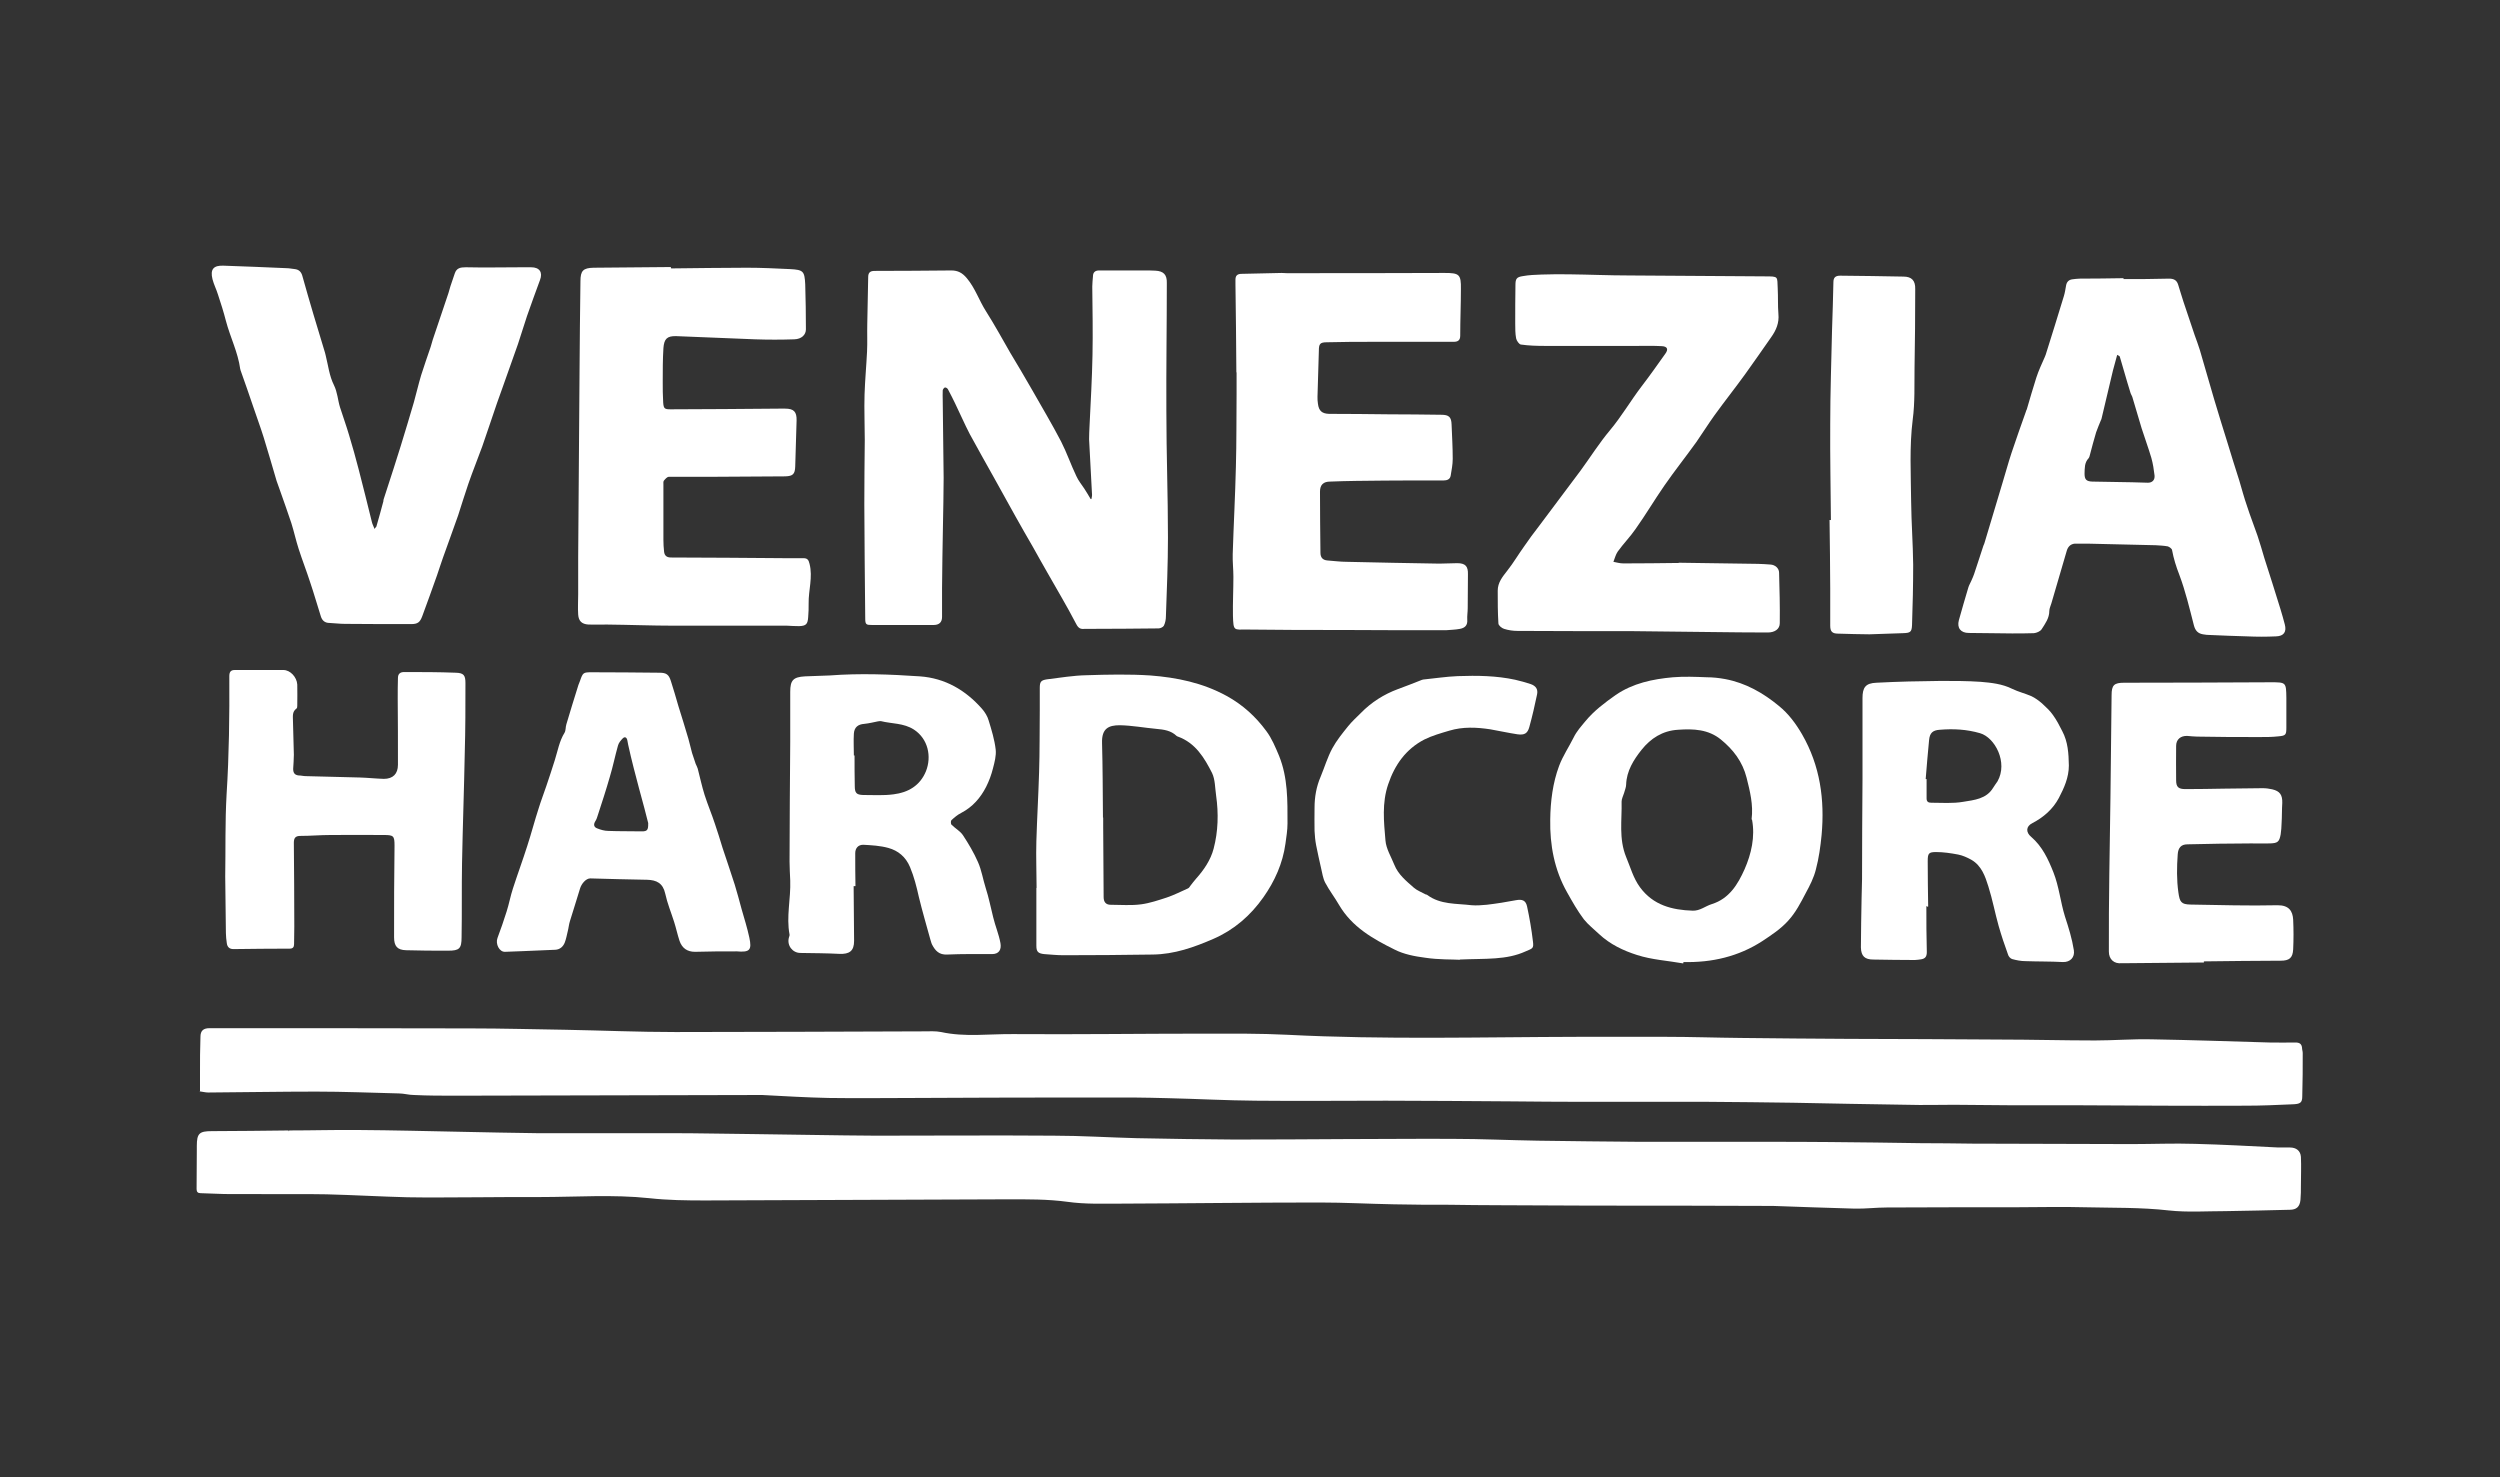 <?xml version="1.0" encoding="UTF-8"?><svg id="a" xmlns="http://www.w3.org/2000/svg" width="110" height="65" viewBox="0 0 110 65"><rect x="0" y="0" width="110" height="65" fill="#333333" stroke="none"/><path d="m8.8,48.06c0-.32,0-.59,0-.86,0-.53,0-1.05.02-1.58,0-.27.13-.38.4-.38,3.84,0,7.68,0,11.51.01,1.38,0,2.76.04,4.14.06,1.62.03,3.23.1,4.85.1,3.64,0,7.28-.02,10.92-.03.26,0,.52-.02.77.03,1.05.23,2.11.08,3.16.09,2.83.02,5.66-.02,8.48-.02,1.2,0,2.39-.01,3.59.05,4.28.22,8.56.1,12.84.09,1.27,0,2.54,0,3.8,0,1.12,0,2.23.04,3.35.05,1.57.02,3.15.03,4.72.04,2.21.01,4.42.01,6.62.03,1.4,0,2.81.04,4.21.04.83,0,1.67-.07,2.5-.05,1.73.03,3.46.09,5.19.14.38.01.76,0,1.13,0,.18,0,.27.06.29.23,0,.08.03.16.03.23,0,.63,0,1.27-.02,1.9,0,.29-.08.35-.45.36-.68.03-1.35.06-2.03.06-1.2.01-2.41,0-3.61,0-1.37,0-2.73-.02-4.1-.02-.92,0-1.84,0-2.76,0-.79,0-1.58-.02-2.37-.02-.68,0-1.37.02-2.05,0-1.68-.02-3.36-.06-5.04-.09-1.24-.02-2.48-.03-3.72-.04-1.84,0-3.69,0-5.53,0-1.04,0-2.08-.01-3.12-.02-1.84-.01-3.69-.03-5.53-.03-1.92,0-3.83.02-5.75,0-1.27-.01-2.55-.08-3.82-.11-.53-.02-1.05-.02-1.58-.03-.98,0-1.95,0-2.93,0-2.19,0-4.39.01-6.58.02-1.29,0-2.58.02-3.87,0-.97-.02-1.95-.08-2.92-.13-.06,0-.11,0-.17,0-4.44.01-8.88.02-13.31.03-.61,0-1.23,0-1.84-.03-.23,0-.45-.07-.68-.07-1.21-.03-2.42-.08-3.63-.08-1.58,0-3.16.03-4.74.04-.14,0-.28-.04-.38-.05Z" fill="#fff"/><path d="m12.73,49.74c1.01,0,2.02-.03,3.03-.02,1.52.01,3.05.05,4.57.08,1.1.02,2.19.05,3.29.06,1.97,0,3.95,0,5.92,0,1.21,0,2.42.03,3.63.04,1.79.02,3.57.06,5.36.07,2.61,0,5.23-.02,7.84,0,1.22,0,2.43.08,3.65.11,1.43.03,2.86.05,4.29.06,1.62,0,3.25-.01,4.87-.02,1.58,0,3.16-.02,4.74-.01,1.25,0,2.49.06,3.74.08,1.5.02,2.99.04,4.49.05,1.86,0,3.72,0,5.58,0,.92,0,1.84,0,2.76.01,1.35.01,2.69.03,4.04.05.75,0,1.5.01,2.24.02,2.34,0,4.69.02,7.03.02.93,0,1.85-.04,2.78-.01,1.22.03,2.45.1,3.67.16.17,0,.34,0,.51,0,.27,0,.46.14.48.41.02.42,0,.84,0,1.26,0,.21,0,.43-.02.64-.03.3-.18.43-.47.43-.94.02-1.88.05-2.82.06-.83,0-1.67.06-2.5-.03-1.23-.14-2.46-.11-3.69-.14-1.03-.03-2.05,0-3.08,0-1.88,0-3.76,0-5.64.01-.47,0-.94.06-1.41.05-1.21-.03-2.42-.08-3.63-.12-.14,0-.28,0-.43,0-1.16,0-2.32-.01-3.48-.01-2.71,0-5.41,0-8.12-.02-.72,0-1.44-.01-2.16-.02-.82,0-1.64,0-2.46-.02-1.09-.02-2.18-.08-3.27-.08-2.91,0-5.83.04-8.74.05-.78,0-1.57.03-2.35-.08-.88-.12-1.76-.11-2.64-.11-4.44.01-8.88.04-13.31.05-.82,0-1.64-.01-2.45-.1-1.61-.17-3.21-.05-4.82-.05-.92,0-1.84,0-2.76.01-1.02,0-2.04.02-3.06,0-1.19-.03-2.37-.1-3.56-.13-.98-.02-1.96,0-2.94-.01-.43,0-.85,0-1.28,0-.44,0-.88-.03-1.32-.04-.12,0-.18-.05-.18-.18,0-.58.01-1.17.01-1.75,0-.05,0-.1,0-.15,0-.55.11-.65.66-.65,1.13,0,2.25-.02,3.38-.03,0,.01,0,.03,0,.04Z" fill="#fff"/><path d="m48.02,22c0-.07.03-.14.03-.22-.04-.82-.09-1.63-.13-2.45,0-.2.01-.4.02-.6.05-1.04.11-2.07.13-3.11.02-1,0-2.01-.01-3.01,0-.15.02-.3.03-.45,0-.18.1-.26.27-.26.66,0,1.32,0,1.99,0,.16,0,.33,0,.49.01.36.02.51.18.5.54,0,1.88-.03,3.77-.02,5.65,0,1.85.07,3.7.07,5.55,0,1.16-.05,2.32-.09,3.47,0,.14-.03.29-.09.41-.03.06-.15.12-.23.12-.99.01-1.98.02-2.97.02-.09,0-.19,0-.28,0-.18.02-.28-.02-.38-.22-.4-.77-.85-1.52-1.28-2.28-.21-.36-.41-.73-.62-1.1-.26-.45-.52-.9-.77-1.35-.32-.57-.64-1.15-.96-1.73-.35-.63-.71-1.26-1.05-1.89-.23-.44-.43-.91-.65-1.36-.1-.2-.2-.41-.31-.61-.02-.04-.09-.09-.13-.08-.04,0-.09.08-.1.12-.01.15,0,.3,0,.45.01,1.14.03,2.27.04,3.41,0,.7-.02,1.39-.03,2.09-.02.92-.03,1.85-.04,2.77,0,.42,0,.84,0,1.26,0,.24-.14.35-.37.35-.44,0-.88,0-1.32,0-.46,0-.93,0-1.39,0-.26,0-.3-.02-.3-.29-.02-1.67-.03-3.34-.04-5.01,0-.95.01-1.89.02-2.84,0-.67-.03-1.34-.01-2,.02-.63.08-1.26.11-1.89.02-.4,0-.81.01-1.22.01-.68.03-1.36.04-2.05,0-.19.07-.28.28-.28,1.13,0,2.25-.01,3.38-.02.28,0,.48.1.68.34.37.44.54.98.84,1.45.38.6.72,1.22,1.07,1.83.32.54.65,1.08.96,1.63.43.76.88,1.51,1.28,2.28.25.49.43,1.02.67,1.52.09.2.23.37.35.55.1.15.19.31.28.46.02,0,.03,0,.05,0Z" fill="#fff"/><path d="m93.43,12.28c.67,0,1.34,0,2.01-.02.21,0,.34.07.4.27.08.25.15.5.23.74.16.49.33.98.49,1.46.08.22.16.44.23.66.21.72.42,1.45.63,2.17.19.63.38,1.26.58,1.89.17.57.35,1.13.53,1.7.11.37.21.75.34,1.12.14.44.31.86.46,1.3.11.32.2.65.3.98.24.75.48,1.5.71,2.25.07.22.13.45.19.67.09.33-.04.52-.38.53-.43.02-.85.02-1.28,0-.54-.01-1.08-.04-1.62-.06-.11,0-.21-.01-.32-.03-.23-.04-.34-.17-.4-.4-.19-.74-.37-1.5-.64-2.22-.14-.36-.25-.71-.32-1.09-.01-.06-.12-.14-.19-.16-.17-.03-.35-.04-.53-.05-1-.02-2.01-.05-3.01-.07-.18,0-.37,0-.55,0-.2.02-.31.15-.36.34-.22.76-.45,1.53-.67,2.29-.03.11-.09.22-.09.33,0,.32-.18.56-.34.81-.06.09-.22.16-.34.17-.64.02-1.28.01-1.92,0-.31,0-.63-.01-.94-.01-.36,0-.53-.22-.44-.56.14-.48.27-.97.42-1.45.03-.1.09-.19.13-.29.04-.1.09-.19.12-.29.14-.41.27-.83.41-1.25.02-.05.05-.1.06-.16.26-.86.51-1.71.77-2.57.14-.45.26-.91.41-1.36.2-.61.42-1.21.63-1.81.01-.03.02-.07.04-.1.14-.47.27-.94.42-1.4.1-.31.24-.6.37-.9.01-.03.03-.07.04-.1.27-.86.54-1.72.8-2.58.05-.16.07-.32.1-.48.03-.15.12-.24.27-.26.11-.01.21-.03.32-.03.65,0,1.3-.01,1.94-.02,0,0,0,0,0,0Zm-.27,3.32c-.07.25-.13.47-.19.7-.17.7-.33,1.41-.5,2.11,0,.03-.02.05-.03.08-.07.18-.15.35-.21.53-.1.32-.18.65-.27.98-.01.05-.03.12-.06.16-.19.2-.17.44-.18.68,0,.26.08.34.34.35.58.01,1.17.02,1.75.03.23,0,.47.02.7.02.19,0,.31-.12.29-.32-.03-.26-.07-.52-.14-.77-.13-.44-.29-.87-.43-1.31-.14-.46-.27-.92-.41-1.38-.02-.06-.06-.11-.08-.18-.05-.15-.09-.31-.14-.46-.11-.38-.22-.76-.33-1.13,0-.02-.03-.02-.12-.08Z" fill="#fff"/><path d="m54.4,16.38c-.01-1.29-.02-2.59-.04-3.88,0-.06,0-.13,0-.19,0-.17.07-.25.24-.26.6-.01,1.19-.03,1.79-.04.08,0,.16.01.23.01,2.31,0,4.63,0,6.94-.01.65,0,.73.06.72.71,0,.68-.03,1.36-.03,2.05,0,.21-.11.27-.29.27-1.16,0-2.32,0-3.48,0-.7,0-1.4,0-2.09.02-.31,0-.36.07-.36.37-.02.67-.04,1.35-.06,2.02,0,.11,0,.21.02.32.04.31.18.43.49.44.88,0,1.75.01,2.63.02.77,0,1.54.01,2.31.02.33,0,.44.1.45.43.02.5.05,1.01.05,1.51,0,.25-.05.49-.09.74-.03.17-.17.21-.31.21-.45,0-.9,0-1.34,0-.84,0-1.68.01-2.52.02-.38,0-.75.02-1.13.03-.3,0-.45.14-.45.44,0,.9.01,1.79.02,2.69,0,.2.09.32.3.34.28.02.57.06.85.06,1.36.03,2.72.06,4.08.08.26,0,.53-.02.79-.02.36,0,.48.14.47.49-.01.5,0,1-.01,1.49,0,.17-.03.34-.02.51.02.25-.11.36-.32.4-.2.04-.41.04-.61.06-.06,0-.13,0-.19,0-1.43,0-2.86,0-4.29-.01-1.43,0-2.86,0-4.29-.02-.57,0-.59.08-.61-.61-.01-.57.02-1.14.02-1.71,0-.33-.04-.67-.03-1,.04-1.28.11-2.57.14-3.85.03-1.07.02-2.15.03-3.22,0-.31,0-.61,0-.92h0Z" fill="#fff"/><path d="m29.54,11.81c1.11-.01,2.22-.03,3.33-.03.63,0,1.25.03,1.88.06.6.03.65.09.68.67.02.66.03,1.32.03,1.98,0,.24-.19.43-.51.44-.58.02-1.15.02-1.73,0-1.16-.04-2.32-.1-3.47-.14-.4-.01-.53.12-.56.53-.03.49-.03.98-.03,1.47,0,.31,0,.61.02.92.02.27.06.3.33.3,1.58,0,3.16-.02,4.74-.03.1,0,.2,0,.3,0,.38,0,.51.14.5.52-.02.67-.04,1.35-.06,2.02-.01.34-.1.43-.44.44-1.1,0-2.21.02-3.31.02-.6,0-1.21,0-1.81,0-.08,0-.16.1-.22.17-.03.04-.02.11-.02.17,0,.81,0,1.62,0,2.43,0,.18.01.35.03.53.02.17.12.25.3.25,1.66,0,3.32.02,4.98.03.28,0,.57,0,.85,0,.17,0,.23.07.27.25.15.59-.05,1.16-.04,1.74,0,.2,0,.4-.02.6-.02.31-.09.39-.4.4-.18,0-.36-.01-.53-.02-1.66,0-3.32,0-4.98,0-.98,0-1.96-.04-2.95-.05-.27,0-.54.01-.81,0-.29-.02-.43-.15-.45-.44-.02-.3,0-.6,0-.89,0-.55,0-1.1,0-1.64.02-2.72.04-5.45.06-8.17.01-1.32.02-2.65.04-3.97,0-.46.12-.58.58-.59,1.13-.01,2.27-.02,3.4-.03,0,.02,0,.03,0,.05Z" fill="#fff"/><path d="m73.87,24.76c1.16.02,2.32.03,3.48.05.18,0,.37.02.55.03.2.01.38.16.38.36.02.74.04,1.48.03,2.22,0,.26-.22.41-.53.41-.82,0-1.64-.01-2.46-.02-1.18-.01-2.35-.03-3.53-.04-1.67,0-3.35,0-5.02-.01-.2,0-.4-.03-.59-.09-.1-.03-.25-.15-.25-.24-.03-.48-.03-.96-.03-1.44,0-.36.21-.61.42-.88.27-.34.49-.72.75-1.08.2-.29.41-.58.63-.86.62-.83,1.24-1.65,1.85-2.47.43-.59.82-1.21,1.29-1.77.51-.61.91-1.3,1.39-1.93.36-.47.7-.95,1.04-1.43.15-.2.1-.33-.16-.34-.36-.02-.73-.01-1.09-.01-1.35,0-2.69,0-4.04,0-.35,0-.71-.01-1.06-.06-.08-.01-.19-.17-.21-.27-.04-.21-.04-.44-.04-.66,0-.56,0-1.12.01-1.69,0-.27.05-.35.32-.39.27-.05.55-.06.83-.07.41-.01.81-.02,1.22-.01.87.01,1.75.05,2.62.05,1.99.02,3.99.02,5.98.04.63,0,.54,0,.57.54.02.37,0,.74.03,1.11.04.4-.1.72-.32,1.03-.38.54-.75,1.08-1.14,1.62-.44.61-.91,1.2-1.35,1.81-.28.39-.53.79-.8,1.18-.46.64-.96,1.27-1.41,1.92-.43.62-.82,1.28-1.26,1.9-.24.35-.54.65-.79,1-.09.13-.13.3-.19.45.15.03.29.07.44.07.81,0,1.62-.01,2.44-.02,0,0,0,0,0,.01Z" fill="#fff"/><path d="m16.47,23.28c.05-.07.08-.09.09-.11.11-.37.21-.75.31-1.12,0-.03,0-.06.01-.08.15-.46.3-.93.45-1.39.1-.32.2-.63.3-.95.2-.64.39-1.29.58-1.93.11-.39.2-.79.32-1.19.13-.42.28-.83.42-1.25.03-.1.06-.21.09-.31.23-.68.46-1.37.69-2.05.03-.1.06-.2.09-.31.06-.19.13-.37.19-.56.08-.24.25-.27.49-.27.82.02,1.64,0,2.46,0,.14,0,.27,0,.41,0,.37,0,.52.22.39.56-.19.53-.39,1.05-.57,1.58-.14.41-.26.83-.4,1.24-.22.63-.45,1.26-.67,1.89-.08.23-.17.47-.25.7-.22.64-.43,1.28-.65,1.91-.2.55-.42,1.09-.61,1.64-.16.46-.3.93-.45,1.39-.22.63-.45,1.25-.67,1.87-.09.25-.17.51-.26.77-.21.6-.43,1.2-.65,1.8-.1.27-.2.35-.49.35-.97,0-1.94,0-2.91-.01-.23,0-.45-.03-.68-.04-.2,0-.32-.1-.38-.28-.16-.5-.3-1-.47-1.5-.16-.5-.35-.98-.51-1.48-.12-.37-.2-.75-.32-1.13-.16-.48-.33-.96-.5-1.44-.05-.14-.1-.28-.15-.42-.19-.64-.37-1.28-.57-1.92-.14-.45-.31-.9-.46-1.35-.18-.54-.37-1.07-.56-1.61,0-.01,0-.03-.01-.04-.1-.74-.44-1.4-.63-2.12-.1-.39-.22-.77-.35-1.16-.07-.23-.18-.44-.24-.67-.11-.44.04-.62.49-.6.92.03,1.85.07,2.77.11.12,0,.24.03.36.04.18.02.28.12.33.29.16.57.32,1.13.49,1.7.17.56.34,1.13.51,1.69.01.04.02.08.03.12.11.44.16.9.36,1.3.16.32.17.66.27.98.13.41.28.82.4,1.23.15.5.29.99.42,1.5.2.77.39,1.54.58,2.31.02.09.06.17.11.29Z" fill="#fff"/><path d="m45.61,39.07c0-.68-.03-1.36-.01-2.05.03-1.02.09-2.03.12-3.04.03-.91.02-1.82.03-2.73,0-.33,0-.65,0-.98,0-.27.05-.34.32-.38.58-.07,1.16-.17,1.74-.18.93-.03,1.87-.05,2.8.01,1.17.09,2.3.32,3.36.9.71.39,1.28.91,1.75,1.55.24.32.4.71.56,1.09.39.97.37,1.97.37,2.97,0,.3-.05.59-.09.89-.12.87-.47,1.65-.97,2.36-.57.81-1.3,1.44-2.2,1.83-.85.37-1.72.68-2.67.69-1.31.02-2.62.03-3.93.03-.28,0-.57-.03-.85-.05-.27-.03-.34-.11-.34-.37,0-.8,0-1.61,0-2.41,0-.04,0-.09,0-.13,0,0,.01,0,.02,0Zm2.93-3.1s0,0,0,0c0,.12,0,.24,0,.36,0,1.05.02,2.09.02,3.14,0,.22.1.34.31.34.45,0,.9.04,1.34-.02.38-.05.76-.18,1.13-.3.32-.11.62-.26.93-.4.05-.02.08-.08.11-.12.08-.1.15-.2.24-.3.35-.39.65-.83.78-1.33.2-.76.22-1.55.11-2.33-.05-.34-.04-.71-.18-1-.34-.67-.73-1.32-1.5-1.6-.02,0-.04-.02-.06-.03-.25-.24-.56-.28-.89-.31-.54-.05-1.07-.15-1.61-.16-.49,0-.8.14-.78.78.03,1.09.03,2.19.04,3.28Z" fill="#fff"/><path d="m74.06,42.39c-.68-.12-1.38-.16-2.03-.37-.6-.19-1.19-.47-1.67-.92-.23-.22-.48-.41-.67-.65-.28-.37-.51-.78-.74-1.19-.56-.99-.76-2.08-.74-3.2.01-.8.11-1.61.39-2.36.16-.43.43-.83.64-1.25.13-.27.33-.49.52-.72.38-.46.85-.81,1.33-1.15.76-.52,1.63-.7,2.52-.78.49-.04.99-.02,1.49,0,.27,0,.54.03.81.08.9.17,1.67.61,2.36,1.18.42.34.74.77,1.02,1.25.8,1.39,1,2.88.86,4.43-.05.51-.12,1.02-.25,1.51-.09.37-.27.72-.45,1.05-.22.42-.44.85-.76,1.2-.32.36-.74.64-1.15.91-1.05.68-2.22.95-3.47.92,0,.02,0,.04-.01.06Zm3.01-6.34c.08-.64-.07-1.23-.22-1.83-.18-.71-.59-1.24-1.13-1.68-.55-.45-1.21-.48-1.89-.43-.68.04-1.2.38-1.6.88-.35.44-.66.93-.68,1.53,0,.12-.06.25-.09.37-.04.13-.11.26-.11.38.02.81-.13,1.63.2,2.44.19.45.31.92.61,1.33.58.79,1.41,1,2.32,1.03.32.01.55-.2.84-.29.77-.24,1.15-.88,1.44-1.53.3-.68.47-1.44.33-2.18Z" fill="#fff"/><path d="m9.91,38.54c.02-1.13-.01-2.36.06-3.59.11-1.73.13-3.46.12-5.2,0-.18.06-.27.24-.27.71,0,1.42,0,2.14,0,.3,0,.59.31.61.64.01.31,0,.61,0,.92,0,.05,0,.12-.04.14-.19.14-.15.34-.15.52.01.5.03,1.01.04,1.51,0,.21-.02.41-.03.62,0,.17.06.27.24.29.11,0,.21.03.32.03.79.02,1.58.04,2.37.06.35.01.71.05,1.06.06.4,0,.62-.22.62-.62,0-.97,0-1.93-.01-2.9,0-.31,0-.61.01-.92,0-.18.1-.26.27-.26.76,0,1.52,0,2.28.03.34.01.42.11.42.45,0,1.02,0,2.05-.03,3.07-.03,1.62-.09,3.24-.12,4.86-.02,1.09,0,2.18-.02,3.26,0,.5-.1.59-.59.59-.62,0-1.24,0-1.85-.02-.39-.01-.53-.18-.53-.57,0-1.34,0-2.69.02-4.03,0-.43-.04-.47-.47-.47-.78,0-1.57-.01-2.35,0-.44,0-.88.04-1.32.04-.21,0-.29.08-.29.3.01,1.23.02,2.46.02,3.69,0,.26-.01.51-.01.77,0,.13-.05.2-.19.2-.83,0-1.65.01-2.48.02-.17,0-.27-.09-.29-.26-.02-.15-.04-.3-.04-.45-.01-.81-.02-1.62-.03-2.53Z" fill="#fff"/><path d="m84.76,39.86c0,.68,0,1.35.02,2.03,0,.2-.07.29-.25.32-.09.01-.18.03-.28.03-.61,0-1.21-.01-1.82-.02-.38,0-.54-.15-.55-.53,0-.72.02-1.45.03-2.17,0-.28.02-.55.02-.83,0-1.46.01-2.93.02-4.39,0-1.19,0-2.39,0-3.58,0-.47.13-.66.61-.68.94-.05,1.89-.07,2.84-.08.58,0,1.17,0,1.75.04.47.04.95.09,1.39.31.27.13.56.2.84.32.17.08.33.2.47.32.17.16.35.32.48.51.16.22.29.47.41.71.25.47.28.98.29,1.51,0,.53-.21.99-.44,1.43-.26.49-.67.85-1.17,1.11-.28.14-.29.4-.05.6.49.42.75.98.98,1.56.25.63.31,1.31.51,1.95.16.49.31.97.39,1.48.05.31-.16.53-.48.52-.55-.03-1.1-.02-1.65-.04-.2,0-.4-.04-.58-.09-.08-.02-.17-.12-.19-.21-.15-.41-.29-.83-.41-1.25-.16-.57-.27-1.16-.45-1.73-.14-.45-.3-.92-.75-1.18-.18-.1-.38-.19-.58-.23-.32-.06-.65-.11-.97-.11-.33,0-.37.06-.37.4,0,.67.01,1.34.02,2h-.05Zm-.04-5.58s.03,0,.05,0c0,.28,0,.57,0,.85,0,.14.07.19.2.19.47,0,.95.04,1.41-.04.48-.08,1.02-.12,1.32-.62.06-.1.13-.19.19-.28.47-.83-.11-1.93-.77-2.12-.59-.17-1.17-.2-1.77-.15-.31.02-.44.14-.47.45-.06.57-.1,1.15-.15,1.72Z" fill="#fff"/><path d="m37.56,38.99c0,.8.02,1.61.02,2.41,0,.44-.2.59-.65.57-.57-.03-1.14-.03-1.71-.04-.35,0-.6-.33-.51-.67.01-.05.04-.1.03-.14-.15-.79.06-1.58.03-2.38-.01-.28-.03-.55-.03-.83,0-1.76.02-3.51.03-5.27,0-.72,0-1.44,0-2.16,0-.01,0-.03,0-.04,0-.51.13-.65.65-.68.36-.02.73-.02,1.09-.04,1.32-.1,2.65-.05,3.97.04,1.1.08,2,.6,2.73,1.43.13.15.24.33.29.51.13.42.26.85.31,1.28.03.27-.05.56-.12.83-.07.28-.17.55-.3.81-.25.49-.6.89-1.1,1.15-.16.08-.3.2-.43.32-.03.03-.03.17.01.2.16.16.38.28.5.46.25.38.48.77.66,1.18.16.36.22.76.34,1.14.14.43.22.86.33,1.29.09.38.25.75.32,1.14.05.29-.07.48-.37.48-.66,0-1.31-.01-1.97.02-.36.02-.53-.17-.67-.44-.04-.08-.05-.16-.08-.24-.17-.62-.35-1.23-.5-1.85-.1-.45-.21-.89-.39-1.32-.19-.45-.52-.72-.95-.84-.36-.1-.74-.12-1.11-.14-.22,0-.35.15-.35.37,0,.48,0,.97.01,1.45-.03,0-.05,0-.08,0Zm.02-5.75s.01,0,.02,0c0,.45,0,.89.01,1.34,0,.31.07.39.37.4.45,0,.9.03,1.34-.03.64-.08,1.16-.38,1.42-1.01.26-.65.1-1.43-.53-1.84-.45-.29-.97-.25-1.45-.37-.04,0-.08,0-.13.01-.2.04-.4.09-.6.11-.28.02-.44.15-.46.43-.02.32,0,.64,0,.96Z" fill="#fff"/><path d="m32.42,41.86c-.61,0-1.22,0-1.84.02-.34,0-.57-.16-.68-.48-.09-.27-.15-.56-.24-.84-.13-.41-.3-.82-.39-1.24-.1-.46-.38-.6-.8-.61-.83-.01-1.66-.04-2.5-.06-.19,0-.39.24-.45.45-.14.48-.3.95-.44,1.42-.05.15-.06.31-.1.46-.04.17-.07.33-.13.49-.07.18-.21.31-.42.32-.47.02-.95.04-1.42.06-.26.01-.53.02-.79.03-.25.01-.43-.35-.33-.61.14-.38.28-.77.4-1.16.11-.34.17-.69.28-1.02.2-.62.43-1.24.63-1.87.18-.55.32-1.1.5-1.65.1-.33.23-.66.34-.99.13-.38.25-.75.37-1.13.13-.41.2-.84.43-1.21.06-.1.04-.25.08-.37.17-.58.35-1.15.53-1.73.02-.06.05-.12.07-.18.13-.37.14-.38.53-.38.99,0,1.98.01,2.97.02.3,0,.41.08.5.37.12.36.22.73.33,1.1.15.48.3.96.44,1.44.06.2.1.41.16.62.05.16.11.32.16.48.03.07.07.14.09.21.1.38.18.77.3,1.15.14.44.32.86.46,1.29.12.34.22.69.33,1.04.18.55.37,1.09.54,1.63.11.35.2.71.3,1.07.12.42.25.83.34,1.25.12.56.02.66-.56.61Zm-3.89-5.61c-.05-.19-.11-.44-.18-.7-.16-.59-.32-1.18-.47-1.77-.09-.33-.16-.67-.24-1.01-.02-.07-.02-.14-.04-.21-.03-.12-.11-.16-.2-.07-.09.09-.18.2-.21.32-.13.46-.22.92-.36,1.38-.16.56-.34,1.11-.52,1.66-.03.1-.06.2-.12.29-.09.15-.05.26.09.31.15.06.32.11.49.11.49.02.98.01,1.47.02.23,0,.29-.05.28-.36Z" fill="#fff"/><path d="m96.97,42.35c-1.12.01-2.24.02-3.35.03-.09,0-.17,0-.26,0-.34.04-.57-.17-.57-.51,0-1.14,0-2.27.02-3.41.01-1.12.04-2.25.05-3.37.02-1.5.03-3,.05-4.5,0-.45.11-.55.56-.55,2.14,0,4.27-.01,6.41-.02.71,0,.71-.01.72.69,0,.43,0,.87,0,1.3,0,.33-.03.36-.36.39-.27.03-.54.03-.81.03-.92,0-1.84,0-2.76-.02-.14,0-.28-.02-.43-.03-.29-.01-.49.15-.49.44-.01.5,0,1.01,0,1.51,0,.3.1.39.41.39.56,0,1.13-.01,1.69-.02.57,0,1.14-.02,1.71-.02.14,0,.29.02.42.05.34.08.45.25.44.6-.02.3-.01.6-.03.89,0,.16-.02.33-.04.49-.06.33-.13.39-.47.4-.28.01-.56,0-.83,0-.93,0-1.86.02-2.8.04-.29,0-.41.16-.43.44-.04.56-.05,1.12.03,1.68.06.42.12.52.53.53,1.28.02,2.56.06,3.84.03.49,0,.66.25.68.64.02.43.02.87,0,1.3-.02.38-.17.5-.55.5-1.13,0-2.25.02-3.38.03,0,0,0,0,0,0Z" fill="#fff"/><path d="m64.24,42.23c-.34-.02-.94,0-1.53-.09-.46-.06-.94-.15-1.35-.36-.95-.47-1.87-.99-2.44-1.96-.19-.33-.43-.64-.61-.98-.1-.19-.13-.42-.18-.63-.08-.34-.15-.68-.22-1.02-.04-.21-.06-.42-.07-.63-.01-.34,0-.68,0-1.02,0-.47.08-.93.27-1.37.17-.41.3-.85.51-1.24.19-.35.45-.67.7-.98.17-.21.37-.39.56-.58.46-.47,1.01-.82,1.63-1.05.33-.12.66-.25.99-.38.04-.02.08-.03.12-.04.51-.05,1.01-.13,1.52-.15.85-.03,1.7-.02,2.53.16.23.05.46.12.68.19.23.08.33.23.28.46-.1.48-.21.96-.34,1.43-.08.29-.22.36-.52.32-.4-.06-.8-.15-1.2-.22-.6-.09-1.2-.12-1.8.06-.37.11-.76.22-1.1.39-.81.42-1.3,1.11-1.59,1.97-.28.82-.19,1.65-.12,2.47.03.37.25.72.39,1.07.17.43.53.72.86,1.01.15.13.35.2.53.3.02,0,.04,0,.06.02.58.43,1.28.37,1.94.45.22.02.46,0,.68-.02.43-.05.86-.12,1.28-.2.27-.05.43,0,.49.27.11.51.2,1.03.26,1.55.04.31-.02.3-.32.43-.85.39-1.75.31-2.9.36Z" fill="#fff"/><path d="m80.56,22.89c-.01-1.41-.04-2.82-.03-4.22,0-1.39.05-2.77.08-4.16.02-.7.05-1.39.06-2.09,0-.21.09-.29.3-.29.93.01,1.85.02,2.78.04.37,0,.53.18.52.55,0,1.15-.01,2.3-.03,3.46-.01.76.02,1.53-.08,2.28-.15,1.2-.08,2.4-.07,3.6.01.93.08,1.86.09,2.79,0,.88-.02,1.76-.05,2.64-.01.33-.08.36-.41.37-.49.01-.98.04-1.47.05-.46,0-.91-.02-1.37-.03-.26,0-.35-.09-.35-.35,0-.54,0-1.08,0-1.62,0-1.01-.02-2.02-.03-3.03.02,0,.04,0,.05,0Z" fill="#fff"/></svg>